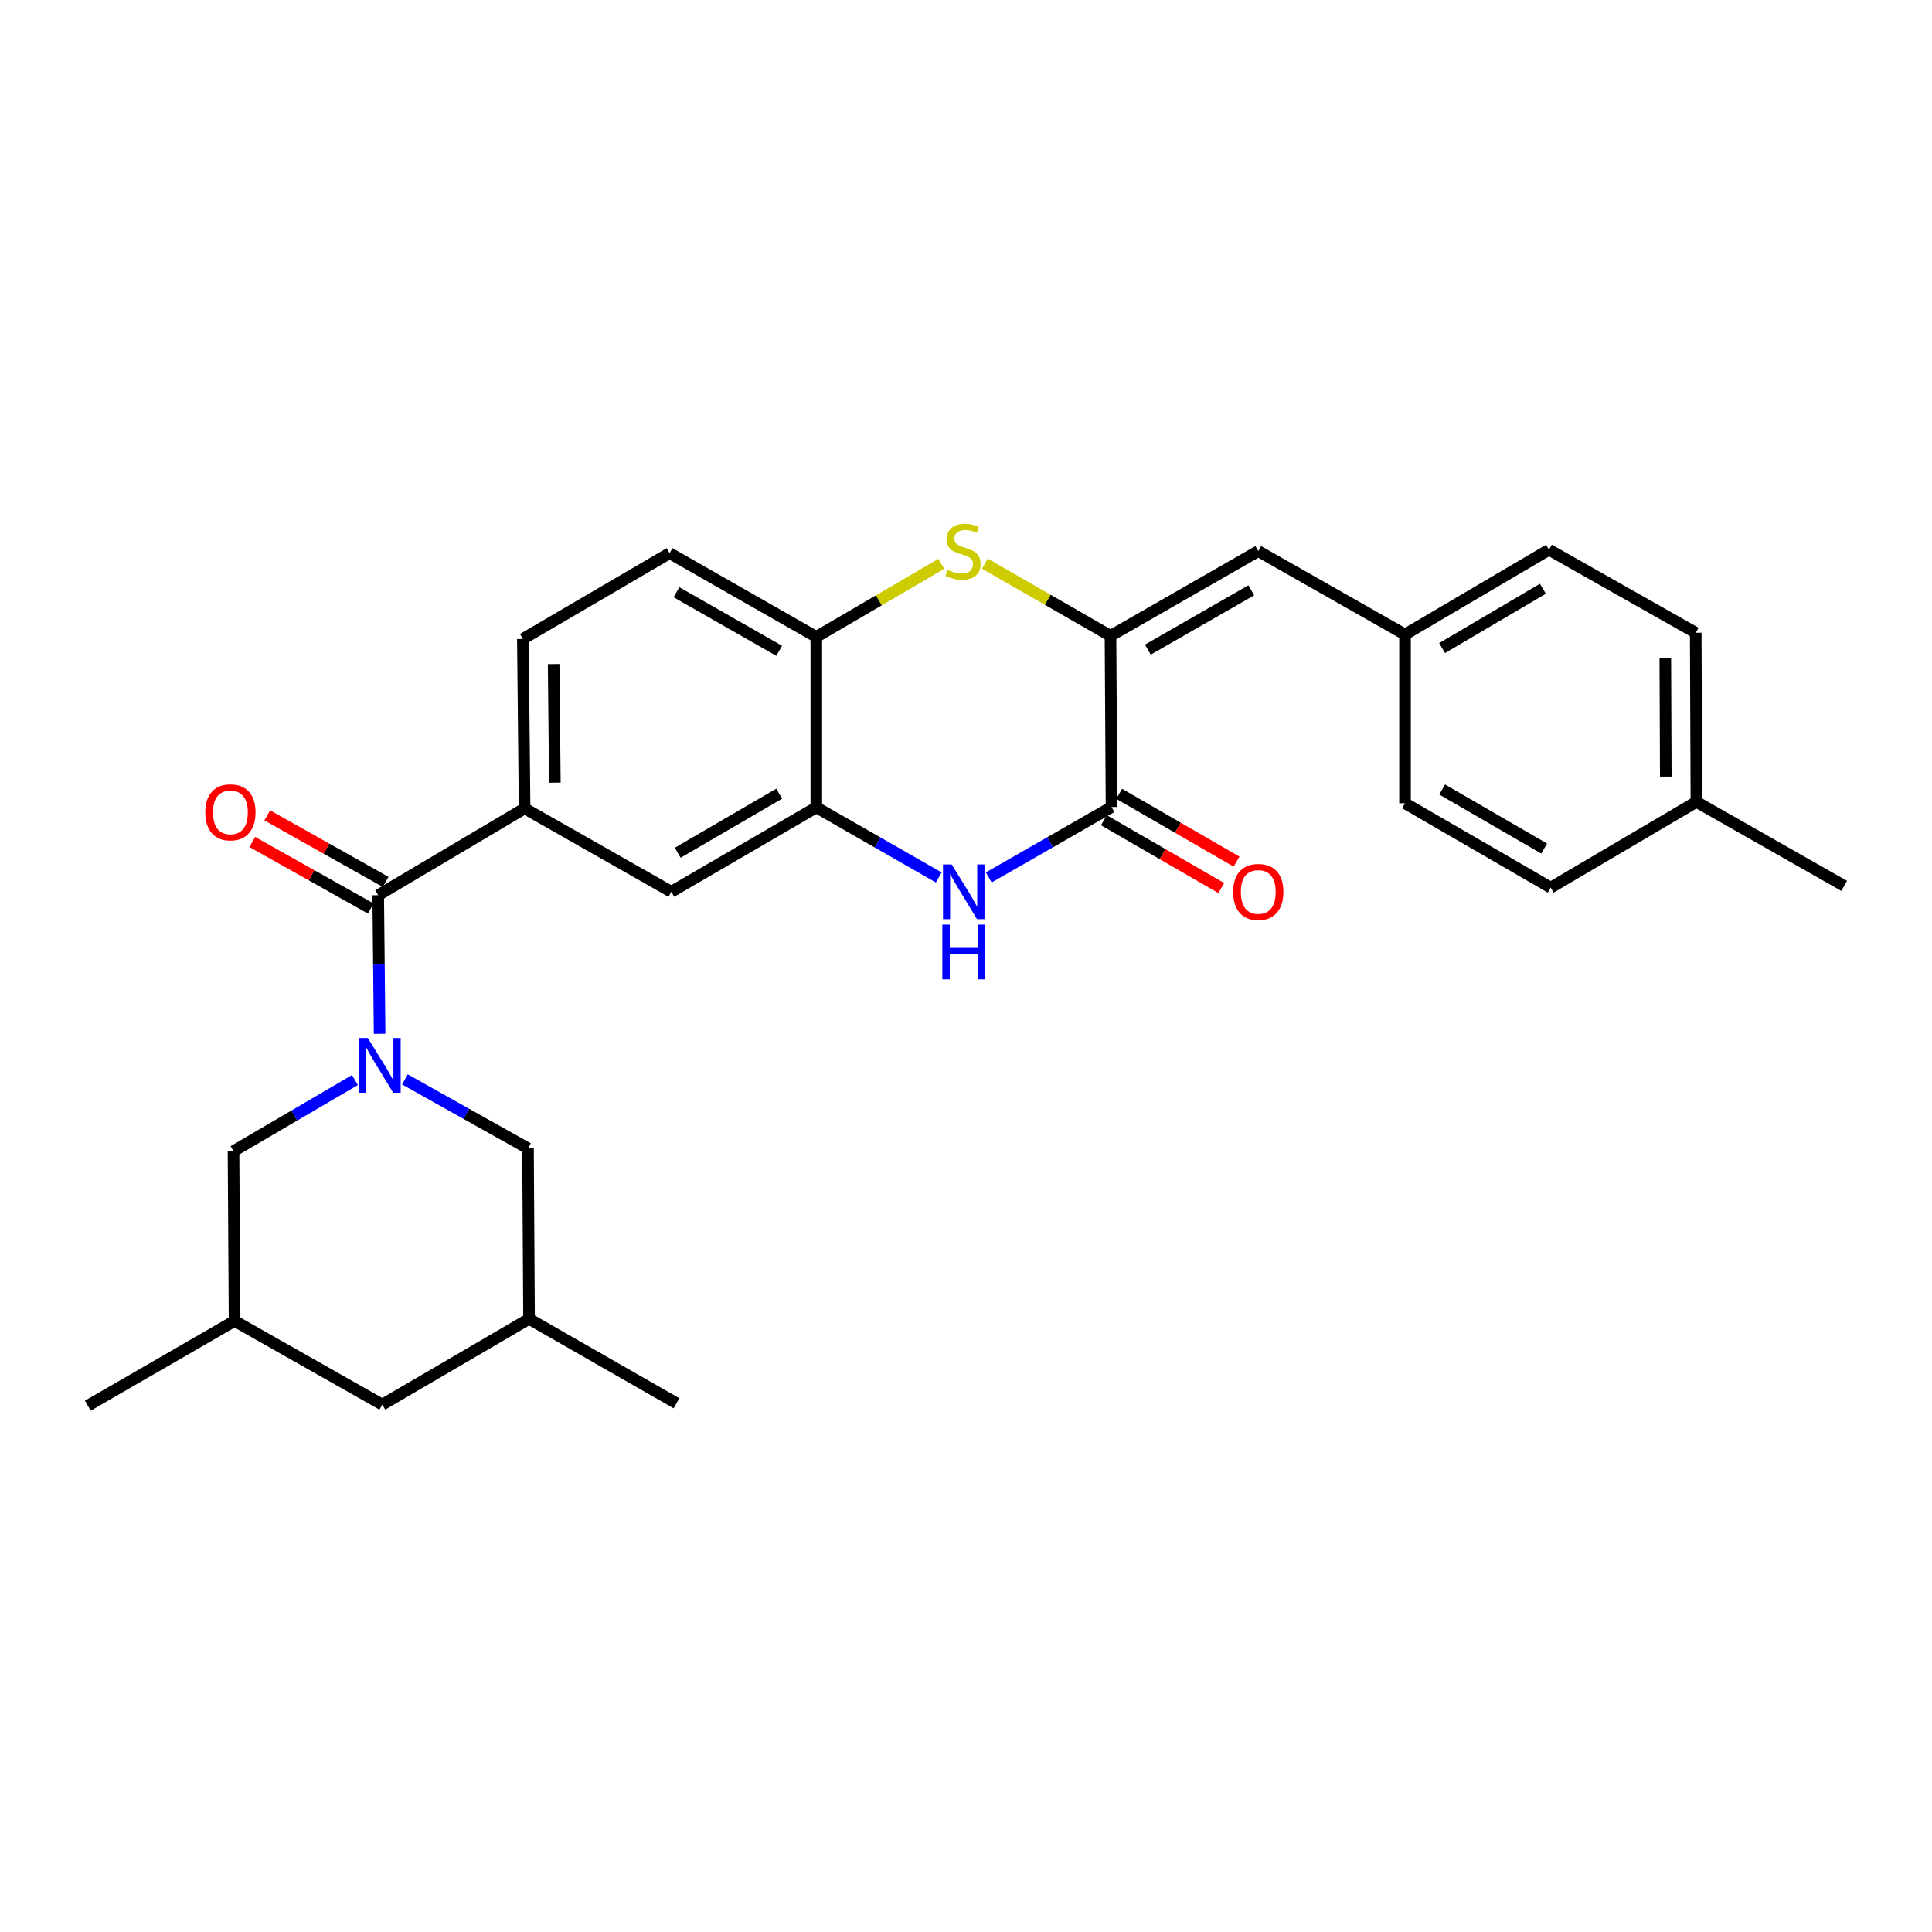 <?xml version='1.0' encoding='iso-8859-1'?>
<svg version='1.1' baseProfile='full'
              xmlns='http://www.w3.org/2000/svg'
                      xmlns:rdkit='http://www.rdkit.org/xml'
                      xmlns:xlink='http://www.w3.org/1999/xlink'
                  xml:space='preserve'
width='1000px' height='1000px' viewBox='0 0 1000 1000'>
<!-- END OF HEADER -->
<rect style='opacity:1.0;fill:#FFFFFF;stroke:none' width='1000' height='1000' x='0' y='0'> </rect>
<path class='bond-3' d='M 196.485,535.086 L 196.12,499.224' style='fill:none;fill-rule:evenodd;stroke:#0000FF;stroke-width:6px;stroke-linecap:butt;stroke-linejoin:miter;stroke-opacity:1' />
<path class='bond-3' d='M 196.12,499.224 L 195.756,463.363' style='fill:none;fill-rule:evenodd;stroke:#000000;stroke-width:6px;stroke-linecap:butt;stroke-linejoin:miter;stroke-opacity:1' />
<path class='bond-10' d='M 183.715,559.024 L 152.292,577.429' style='fill:none;fill-rule:evenodd;stroke:#0000FF;stroke-width:6px;stroke-linecap:butt;stroke-linejoin:miter;stroke-opacity:1' />
<path class='bond-10' d='M 152.292,577.429 L 120.868,595.833' style='fill:none;fill-rule:evenodd;stroke:#000000;stroke-width:6px;stroke-linecap:butt;stroke-linejoin:miter;stroke-opacity:1' />
<path class='bond-11' d='M 209.587,558.698 L 241.44,576.55' style='fill:none;fill-rule:evenodd;stroke:#0000FF;stroke-width:6px;stroke-linecap:butt;stroke-linejoin:miter;stroke-opacity:1' />
<path class='bond-11' d='M 241.44,576.55 L 273.293,594.403' style='fill:none;fill-rule:evenodd;stroke:#000000;stroke-width:6px;stroke-linecap:butt;stroke-linejoin:miter;stroke-opacity:1' />
<path class='bond-0' d='M 574.791,329.12 L 542.277,310.429' style='fill:none;fill-rule:evenodd;stroke:#000000;stroke-width:6px;stroke-linecap:butt;stroke-linejoin:miter;stroke-opacity:1' />
<path class='bond-0' d='M 542.277,310.429 L 509.762,291.738' style='fill:none;fill-rule:evenodd;stroke:#CCCC00;stroke-width:6px;stroke-linecap:butt;stroke-linejoin:miter;stroke-opacity:1' />
<path class='bond-8' d='M 574.791,329.12 L 651.275,285.253' style='fill:none;fill-rule:evenodd;stroke:#000000;stroke-width:6px;stroke-linecap:butt;stroke-linejoin:miter;stroke-opacity:1' />
<path class='bond-8' d='M 594.122,336.242 L 647.661,305.535' style='fill:none;fill-rule:evenodd;stroke:#000000;stroke-width:6px;stroke-linecap:butt;stroke-linejoin:miter;stroke-opacity:1' />
<path class='bond-30' d='M 574.791,329.12 L 575.326,417.723' style='fill:none;fill-rule:evenodd;stroke:#000000;stroke-width:6px;stroke-linecap:butt;stroke-linejoin:miter;stroke-opacity:1' />
<path class='bond-1' d='M 575.326,417.723 L 543.552,435.945' style='fill:none;fill-rule:evenodd;stroke:#000000;stroke-width:6px;stroke-linecap:butt;stroke-linejoin:miter;stroke-opacity:1' />
<path class='bond-1' d='M 543.552,435.945 L 511.777,454.167' style='fill:none;fill-rule:evenodd;stroke:#0000FF;stroke-width:6px;stroke-linecap:butt;stroke-linejoin:miter;stroke-opacity:1' />
<path class='bond-12' d='M 571.376,424.562 L 601.754,442.108' style='fill:none;fill-rule:evenodd;stroke:#000000;stroke-width:6px;stroke-linecap:butt;stroke-linejoin:miter;stroke-opacity:1' />
<path class='bond-12' d='M 601.754,442.108 L 632.133,459.654' style='fill:none;fill-rule:evenodd;stroke:#FF0000;stroke-width:6px;stroke-linecap:butt;stroke-linejoin:miter;stroke-opacity:1' />
<path class='bond-12' d='M 579.276,410.884 L 609.654,428.43' style='fill:none;fill-rule:evenodd;stroke:#000000;stroke-width:6px;stroke-linecap:butt;stroke-linejoin:miter;stroke-opacity:1' />
<path class='bond-12' d='M 609.654,428.43 L 640.033,445.976' style='fill:none;fill-rule:evenodd;stroke:#FF0000;stroke-width:6px;stroke-linecap:butt;stroke-linejoin:miter;stroke-opacity:1' />
<path class='bond-2' d='M 485.895,454.182 L 454.209,436.04' style='fill:none;fill-rule:evenodd;stroke:#0000FF;stroke-width:6px;stroke-linecap:butt;stroke-linejoin:miter;stroke-opacity:1' />
<path class='bond-2' d='M 454.209,436.04 L 422.524,417.899' style='fill:none;fill-rule:evenodd;stroke:#000000;stroke-width:6px;stroke-linecap:butt;stroke-linejoin:miter;stroke-opacity:1' />
<path class='bond-6' d='M 195.756,463.363 L 271.529,418.434' style='fill:none;fill-rule:evenodd;stroke:#000000;stroke-width:6px;stroke-linecap:butt;stroke-linejoin:miter;stroke-opacity:1' />
<path class='bond-13' d='M 199.624,456.477 L 168.974,439.259' style='fill:none;fill-rule:evenodd;stroke:#000000;stroke-width:6px;stroke-linecap:butt;stroke-linejoin:miter;stroke-opacity:1' />
<path class='bond-13' d='M 168.974,439.259 L 138.324,422.04' style='fill:none;fill-rule:evenodd;stroke:#FF0000;stroke-width:6px;stroke-linecap:butt;stroke-linejoin:miter;stroke-opacity:1' />
<path class='bond-13' d='M 191.888,470.248 L 161.238,453.03' style='fill:none;fill-rule:evenodd;stroke:#000000;stroke-width:6px;stroke-linecap:butt;stroke-linejoin:miter;stroke-opacity:1' />
<path class='bond-13' d='M 161.238,453.03 L 130.588,435.812' style='fill:none;fill-rule:evenodd;stroke:#FF0000;stroke-width:6px;stroke-linecap:butt;stroke-linejoin:miter;stroke-opacity:1' />
<path class='bond-4' d='M 487.203,291.844 L 454.863,310.741' style='fill:none;fill-rule:evenodd;stroke:#CCCC00;stroke-width:6px;stroke-linecap:butt;stroke-linejoin:miter;stroke-opacity:1' />
<path class='bond-4' d='M 454.863,310.741 L 422.524,329.638' style='fill:none;fill-rule:evenodd;stroke:#000000;stroke-width:6px;stroke-linecap:butt;stroke-linejoin:miter;stroke-opacity:1' />
<path class='bond-5' d='M 422.524,417.899 L 347.47,461.59' style='fill:none;fill-rule:evenodd;stroke:#000000;stroke-width:6px;stroke-linecap:butt;stroke-linejoin:miter;stroke-opacity:1' />
<path class='bond-5' d='M 403.319,410.802 L 350.781,441.386' style='fill:none;fill-rule:evenodd;stroke:#000000;stroke-width:6px;stroke-linecap:butt;stroke-linejoin:miter;stroke-opacity:1' />
<path class='bond-29' d='M 422.524,417.899 L 422.524,329.638' style='fill:none;fill-rule:evenodd;stroke:#000000;stroke-width:6px;stroke-linecap:butt;stroke-linejoin:miter;stroke-opacity:1' />
<path class='bond-9' d='M 271.529,418.434 L 347.47,461.59' style='fill:none;fill-rule:evenodd;stroke:#000000;stroke-width:6px;stroke-linecap:butt;stroke-linejoin:miter;stroke-opacity:1' />
<path class='bond-14' d='M 271.529,418.434 L 270.634,330.717' style='fill:none;fill-rule:evenodd;stroke:#000000;stroke-width:6px;stroke-linecap:butt;stroke-linejoin:miter;stroke-opacity:1' />
<path class='bond-14' d='M 287.19,405.115 L 286.563,343.714' style='fill:none;fill-rule:evenodd;stroke:#000000;stroke-width:6px;stroke-linecap:butt;stroke-linejoin:miter;stroke-opacity:1' />
<path class='bond-7' d='M 422.524,329.638 L 346.575,286.315' style='fill:none;fill-rule:evenodd;stroke:#000000;stroke-width:6px;stroke-linecap:butt;stroke-linejoin:miter;stroke-opacity:1' />
<path class='bond-7' d='M 403.305,336.859 L 350.141,306.533' style='fill:none;fill-rule:evenodd;stroke:#000000;stroke-width:6px;stroke-linecap:butt;stroke-linejoin:miter;stroke-opacity:1' />
<path class='bond-16' d='M 651.275,285.253 L 727.233,328.409' style='fill:none;fill-rule:evenodd;stroke:#000000;stroke-width:6px;stroke-linecap:butt;stroke-linejoin:miter;stroke-opacity:1' />
<path class='bond-18' d='M 120.868,595.833 L 121.404,683.716' style='fill:none;fill-rule:evenodd;stroke:#000000;stroke-width:6px;stroke-linecap:butt;stroke-linejoin:miter;stroke-opacity:1' />
<path class='bond-17' d='M 273.293,594.403 L 273.837,682.654' style='fill:none;fill-rule:evenodd;stroke:#000000;stroke-width:6px;stroke-linecap:butt;stroke-linejoin:miter;stroke-opacity:1' />
<path class='bond-15' d='M 270.634,330.717 L 346.575,286.315' style='fill:none;fill-rule:evenodd;stroke:#000000;stroke-width:6px;stroke-linecap:butt;stroke-linejoin:miter;stroke-opacity:1' />
<path class='bond-21' d='M 727.233,328.409 L 727.233,415.766' style='fill:none;fill-rule:evenodd;stroke:#000000;stroke-width:6px;stroke-linecap:butt;stroke-linejoin:miter;stroke-opacity:1' />
<path class='bond-22' d='M 727.233,328.409 L 801.752,284.542' style='fill:none;fill-rule:evenodd;stroke:#000000;stroke-width:6px;stroke-linecap:butt;stroke-linejoin:miter;stroke-opacity:1' />
<path class='bond-22' d='M 746.424,335.441 L 798.587,304.734' style='fill:none;fill-rule:evenodd;stroke:#000000;stroke-width:6px;stroke-linecap:butt;stroke-linejoin:miter;stroke-opacity:1' />
<path class='bond-19' d='M 273.837,682.654 L 197.879,727.039' style='fill:none;fill-rule:evenodd;stroke:#000000;stroke-width:6px;stroke-linecap:butt;stroke-linejoin:miter;stroke-opacity:1' />
<path class='bond-25' d='M 273.837,682.654 L 350.155,726.337' style='fill:none;fill-rule:evenodd;stroke:#000000;stroke-width:6px;stroke-linecap:butt;stroke-linejoin:miter;stroke-opacity:1' />
<path class='bond-26' d='M 121.404,683.716 L 45.455,727.583' style='fill:none;fill-rule:evenodd;stroke:#000000;stroke-width:6px;stroke-linecap:butt;stroke-linejoin:miter;stroke-opacity:1' />
<path class='bond-28' d='M 121.404,683.716 L 197.879,727.039' style='fill:none;fill-rule:evenodd;stroke:#000000;stroke-width:6px;stroke-linecap:butt;stroke-linejoin:miter;stroke-opacity:1' />
<path class='bond-20' d='M 878.052,415.038 L 877.701,327.514' style='fill:none;fill-rule:evenodd;stroke:#000000;stroke-width:6px;stroke-linecap:butt;stroke-linejoin:miter;stroke-opacity:1' />
<path class='bond-20' d='M 862.204,401.973 L 861.959,340.706' style='fill:none;fill-rule:evenodd;stroke:#000000;stroke-width:6px;stroke-linecap:butt;stroke-linejoin:miter;stroke-opacity:1' />
<path class='bond-27' d='M 878.052,415.038 L 954.545,458.545' style='fill:none;fill-rule:evenodd;stroke:#000000;stroke-width:6px;stroke-linecap:butt;stroke-linejoin:miter;stroke-opacity:1' />
<path class='bond-31' d='M 878.052,415.038 L 802.647,459.44' style='fill:none;fill-rule:evenodd;stroke:#000000;stroke-width:6px;stroke-linecap:butt;stroke-linejoin:miter;stroke-opacity:1' />
<path class='bond-24' d='M 727.233,415.766 L 802.647,459.44' style='fill:none;fill-rule:evenodd;stroke:#000000;stroke-width:6px;stroke-linecap:butt;stroke-linejoin:miter;stroke-opacity:1' />
<path class='bond-24' d='M 746.461,408.649 L 799.251,439.221' style='fill:none;fill-rule:evenodd;stroke:#000000;stroke-width:6px;stroke-linecap:butt;stroke-linejoin:miter;stroke-opacity:1' />
<path class='bond-23' d='M 801.752,284.542 L 877.701,327.514' style='fill:none;fill-rule:evenodd;stroke:#000000;stroke-width:6px;stroke-linecap:butt;stroke-linejoin:miter;stroke-opacity:1' />
<path  class='atom-0' d='M 190.391 537.288
L 199.671 552.288
Q 200.591 553.768, 202.071 556.448
Q 203.551 559.128, 203.631 559.288
L 203.631 537.288
L 207.391 537.288
L 207.391 565.608
L 203.511 565.608
L 193.551 549.208
Q 192.391 547.288, 191.151 545.088
Q 189.951 542.888, 189.591 542.208
L 189.591 565.608
L 185.911 565.608
L 185.911 537.288
L 190.391 537.288
' fill='#0000FF'/>
<path  class='atom-3' d='M 492.573 447.43
L 501.853 462.43
Q 502.773 463.91, 504.253 466.59
Q 505.733 469.27, 505.813 469.43
L 505.813 447.43
L 509.573 447.43
L 509.573 475.75
L 505.693 475.75
L 495.733 459.35
Q 494.573 457.43, 493.333 455.23
Q 492.133 453.03, 491.773 452.35
L 491.773 475.75
L 488.093 475.75
L 488.093 447.43
L 492.573 447.43
' fill='#0000FF'/>
<path  class='atom-3' d='M 487.753 478.582
L 491.593 478.582
L 491.593 490.622
L 506.073 490.622
L 506.073 478.582
L 509.913 478.582
L 509.913 506.902
L 506.073 506.902
L 506.073 493.822
L 491.593 493.822
L 491.593 506.902
L 487.753 506.902
L 487.753 478.582
' fill='#0000FF'/>
<path  class='atom-5' d='M 490.482 294.973
Q 490.802 295.093, 492.122 295.653
Q 493.442 296.213, 494.882 296.573
Q 496.362 296.893, 497.802 296.893
Q 500.482 296.893, 502.042 295.613
Q 503.602 294.293, 503.602 292.013
Q 503.602 290.453, 502.802 289.493
Q 502.042 288.533, 500.842 288.013
Q 499.642 287.493, 497.642 286.893
Q 495.122 286.133, 493.602 285.413
Q 492.122 284.693, 491.042 283.173
Q 490.002 281.653, 490.002 279.093
Q 490.002 275.533, 492.402 273.333
Q 494.842 271.133, 499.642 271.133
Q 502.922 271.133, 506.642 272.693
L 505.722 275.773
Q 502.322 274.373, 499.762 274.373
Q 497.002 274.373, 495.482 275.533
Q 493.962 276.653, 494.002 278.613
Q 494.002 280.133, 494.762 281.053
Q 495.562 281.973, 496.682 282.493
Q 497.842 283.013, 499.762 283.613
Q 502.322 284.413, 503.842 285.213
Q 505.362 286.013, 506.442 287.653
Q 507.562 289.253, 507.562 292.013
Q 507.562 295.933, 504.922 298.053
Q 502.322 300.133, 497.962 300.133
Q 495.442 300.133, 493.522 299.573
Q 491.642 299.053, 489.402 298.133
L 490.482 294.973
' fill='#CCCC00'/>
<path  class='atom-13' d='M 638.275 461.67
Q 638.275 454.87, 641.635 451.07
Q 644.995 447.27, 651.275 447.27
Q 657.555 447.27, 660.915 451.07
Q 664.275 454.87, 664.275 461.67
Q 664.275 468.55, 660.875 472.47
Q 657.475 476.35, 651.275 476.35
Q 645.035 476.35, 641.635 472.47
Q 638.275 468.59, 638.275 461.67
M 651.275 473.15
Q 655.595 473.15, 657.915 470.27
Q 660.275 467.35, 660.275 461.67
Q 660.275 456.11, 657.915 453.31
Q 655.595 450.47, 651.275 450.47
Q 646.955 450.47, 644.595 453.27
Q 642.275 456.07, 642.275 461.67
Q 642.275 467.39, 644.595 470.27
Q 646.955 473.15, 651.275 473.15
' fill='#FF0000'/>
<path  class='atom-14' d='M 106.263 420.471
Q 106.263 413.671, 109.623 409.871
Q 112.983 406.071, 119.263 406.071
Q 125.543 406.071, 128.903 409.871
Q 132.263 413.671, 132.263 420.471
Q 132.263 427.351, 128.863 431.271
Q 125.463 435.151, 119.263 435.151
Q 113.023 435.151, 109.623 431.271
Q 106.263 427.391, 106.263 420.471
M 119.263 431.951
Q 123.583 431.951, 125.903 429.071
Q 128.263 426.151, 128.263 420.471
Q 128.263 414.911, 125.903 412.111
Q 123.583 409.271, 119.263 409.271
Q 114.943 409.271, 112.583 412.071
Q 110.263 414.871, 110.263 420.471
Q 110.263 426.191, 112.583 429.071
Q 114.943 431.951, 119.263 431.951
' fill='#FF0000'/>
</svg>
